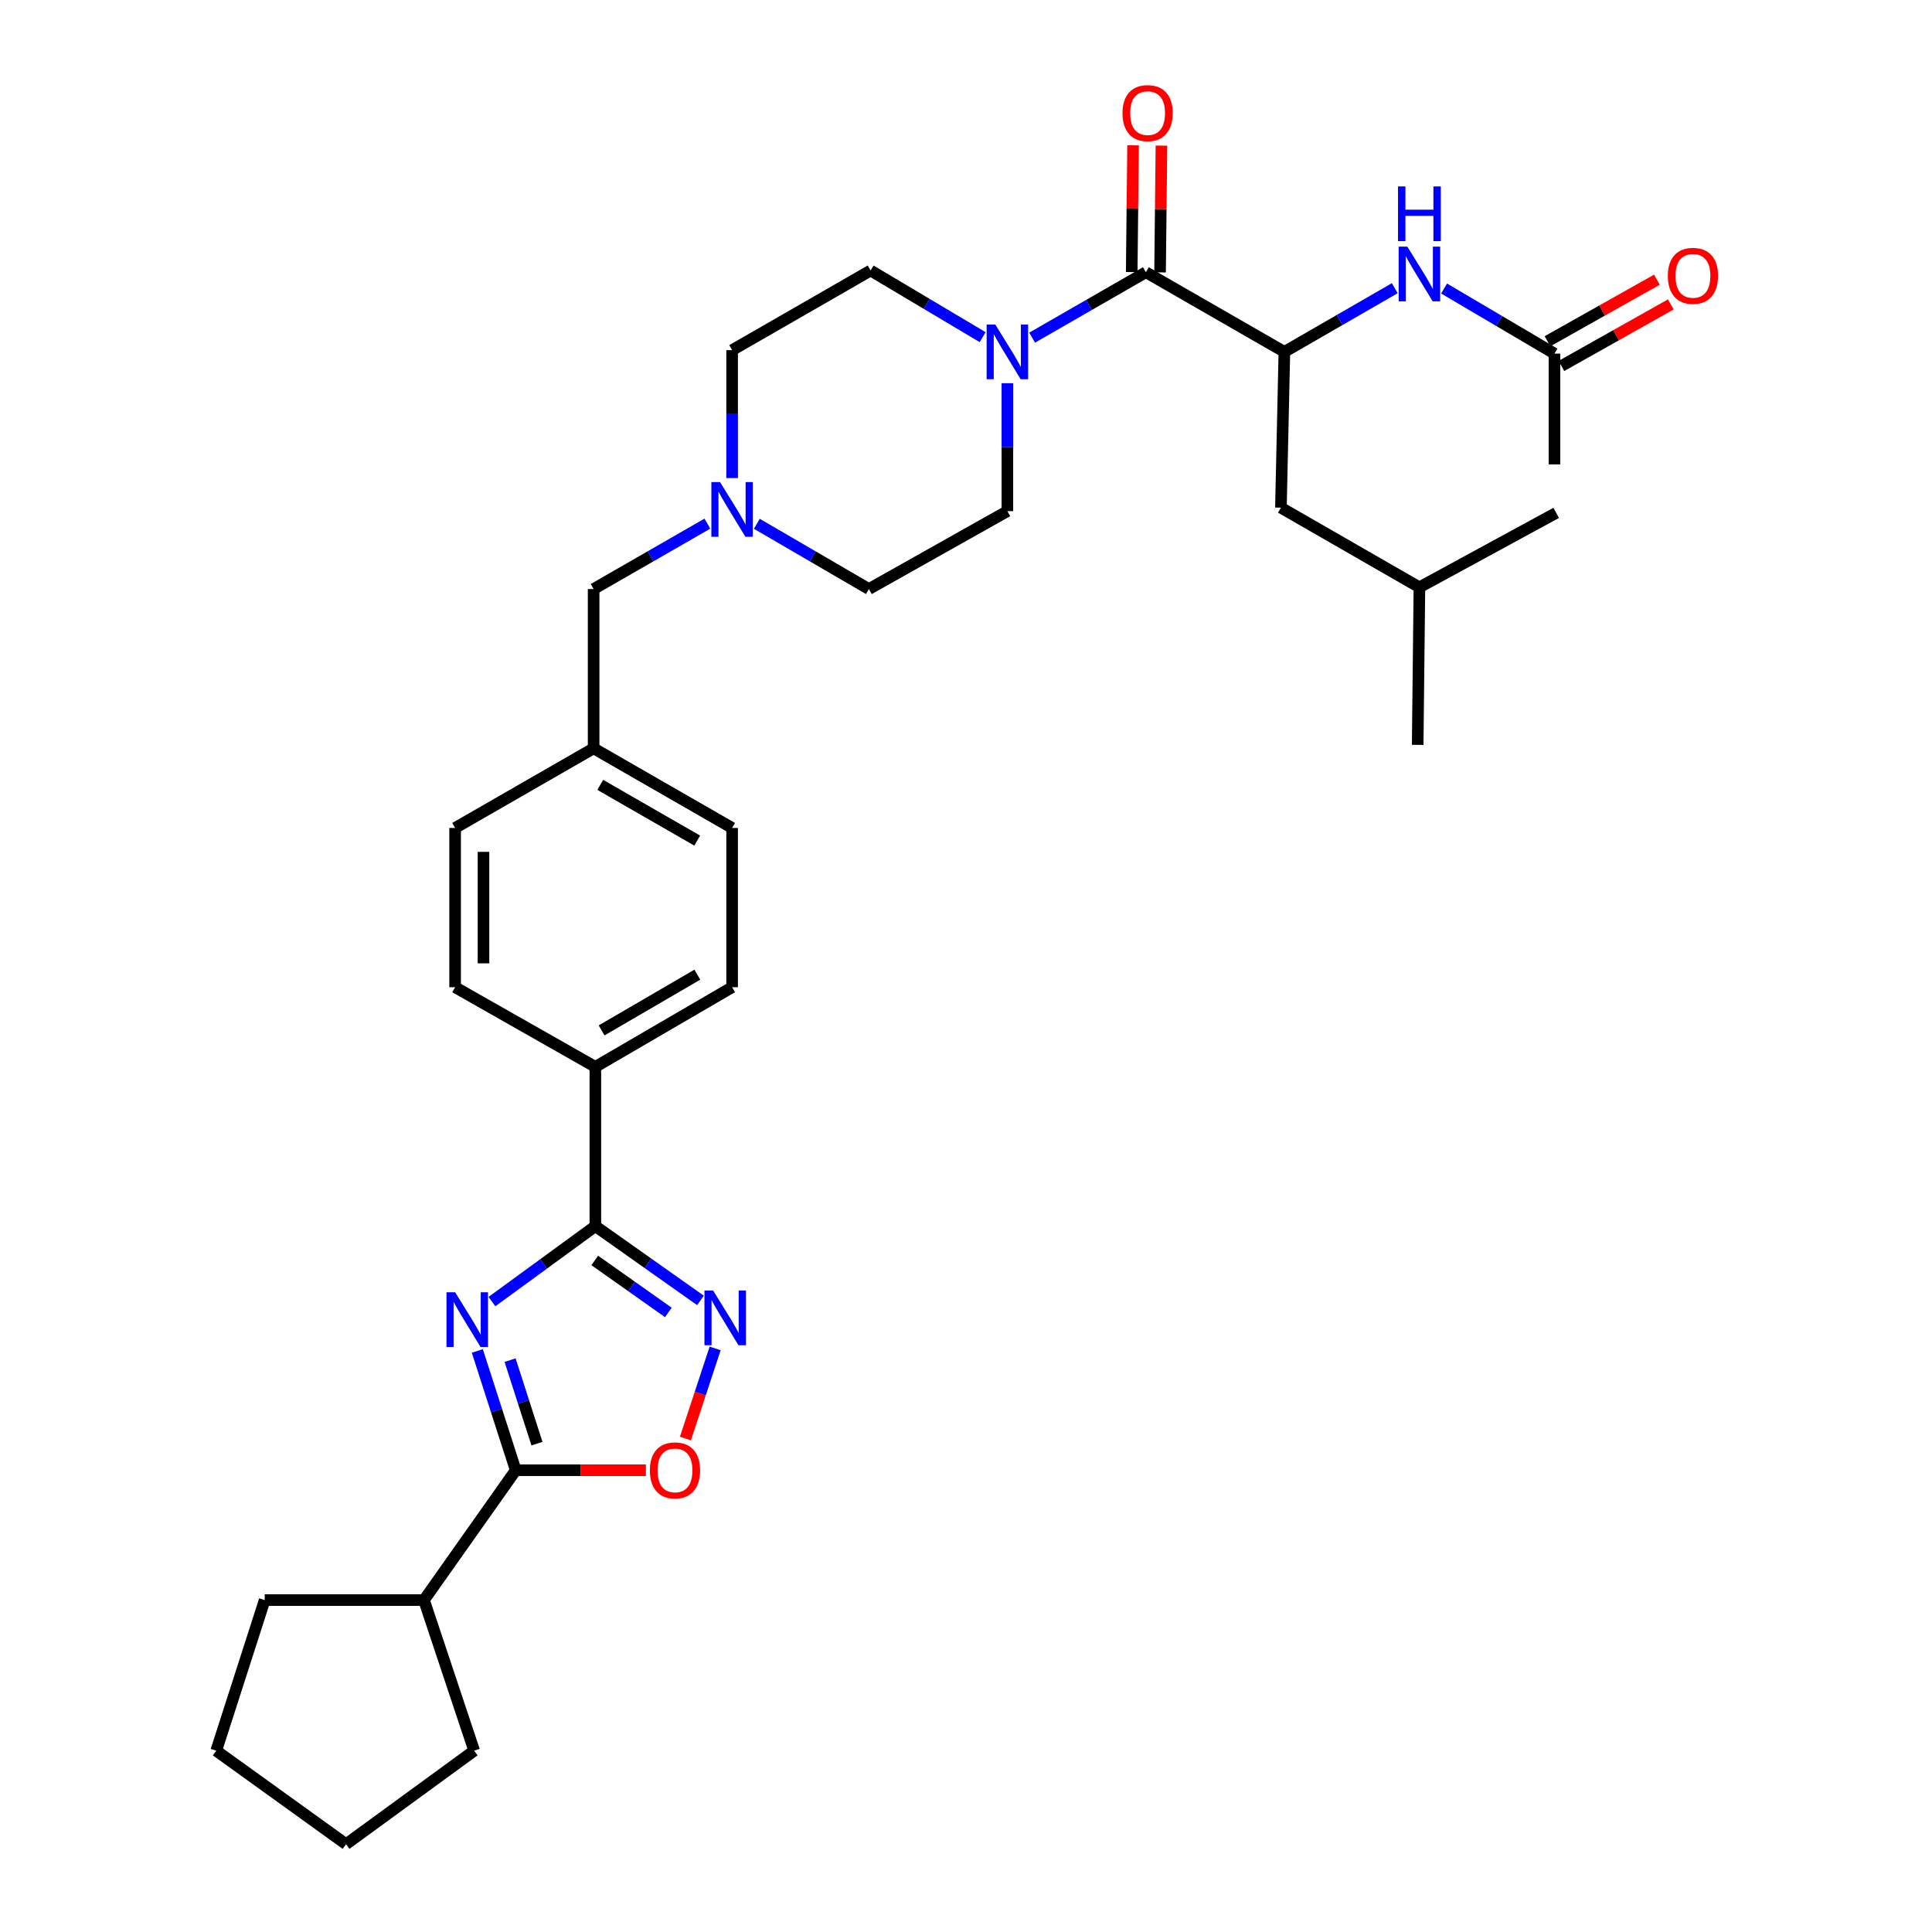 <?xml version='1.0' encoding='iso-8859-1'?>
<svg version='1.1' baseProfile='full'
              xmlns='http://www.w3.org/2000/svg'
                      xmlns:rdkit='http://www.rdkit.org/xml'
                      xmlns:xlink='http://www.w3.org/1999/xlink'
                  xml:space='preserve'
width='1000px' height='1000px' viewBox='0 0 1000 1000'>
<!-- END OF HEADER -->
<rect style='opacity:1.0;fill:#FFFFFF;stroke:none' width='1000' height='1000' x='0' y='0'> </rect>
<path class='bond-0' d='M 593.108,140.906 L 563.668,157.836' style='fill:none;fill-rule:evenodd;stroke:#000000;stroke-width:6px;stroke-linecap:butt;stroke-linejoin:miter;stroke-opacity:1' />
<path class='bond-0' d='M 563.668,157.836 L 534.229,174.766' style='fill:none;fill-rule:evenodd;stroke:#0000FF;stroke-width:6px;stroke-linecap:butt;stroke-linejoin:miter;stroke-opacity:1' />
<path class='bond-1' d='M 600.447,140.986 L 600.804,108.178' style='fill:none;fill-rule:evenodd;stroke:#000000;stroke-width:6px;stroke-linecap:butt;stroke-linejoin:miter;stroke-opacity:1' />
<path class='bond-1' d='M 600.804,108.178 L 601.161,75.371' style='fill:none;fill-rule:evenodd;stroke:#FF0000;stroke-width:6px;stroke-linecap:butt;stroke-linejoin:miter;stroke-opacity:1' />
<path class='bond-1' d='M 585.768,140.826 L 586.125,108.019' style='fill:none;fill-rule:evenodd;stroke:#000000;stroke-width:6px;stroke-linecap:butt;stroke-linejoin:miter;stroke-opacity:1' />
<path class='bond-1' d='M 586.125,108.019 L 586.482,75.211' style='fill:none;fill-rule:evenodd;stroke:#FF0000;stroke-width:6px;stroke-linecap:butt;stroke-linejoin:miter;stroke-opacity:1' />
<path class='bond-2' d='M 593.108,140.906 L 664.794,182.132' style='fill:none;fill-rule:evenodd;stroke:#000000;stroke-width:6px;stroke-linecap:butt;stroke-linejoin:miter;stroke-opacity:1' />
<path class='bond-3' d='M 508.622,174.517 L 479.627,157.267' style='fill:none;fill-rule:evenodd;stroke:#0000FF;stroke-width:6px;stroke-linecap:butt;stroke-linejoin:miter;stroke-opacity:1' />
<path class='bond-3' d='M 479.627,157.267 L 450.632,140.017' style='fill:none;fill-rule:evenodd;stroke:#000000;stroke-width:6px;stroke-linecap:butt;stroke-linejoin:miter;stroke-opacity:1' />
<path class='bond-4' d='M 521.421,198.353 L 521.421,231.46' style='fill:none;fill-rule:evenodd;stroke:#0000FF;stroke-width:6px;stroke-linecap:butt;stroke-linejoin:miter;stroke-opacity:1' />
<path class='bond-4' d='M 521.421,231.46 L 521.421,264.567' style='fill:none;fill-rule:evenodd;stroke:#000000;stroke-width:6px;stroke-linecap:butt;stroke-linejoin:miter;stroke-opacity:1' />
<path class='bond-5' d='M 378.945,428.55 L 307.258,387.332' style='fill:none;fill-rule:evenodd;stroke:#000000;stroke-width:6px;stroke-linecap:butt;stroke-linejoin:miter;stroke-opacity:1' />
<path class='bond-5' d='M 360.875,435.093 L 310.694,406.241' style='fill:none;fill-rule:evenodd;stroke:#000000;stroke-width:6px;stroke-linecap:butt;stroke-linejoin:miter;stroke-opacity:1' />
<path class='bond-6' d='M 378.945,428.55 L 378.945,510.985' style='fill:none;fill-rule:evenodd;stroke:#000000;stroke-width:6px;stroke-linecap:butt;stroke-linejoin:miter;stroke-opacity:1' />
<path class='bond-7' d='M 307.258,387.332 L 235.571,428.55' style='fill:none;fill-rule:evenodd;stroke:#000000;stroke-width:6px;stroke-linecap:butt;stroke-linejoin:miter;stroke-opacity:1' />
<path class='bond-8' d='M 307.258,387.332 L 307.258,304.888' style='fill:none;fill-rule:evenodd;stroke:#000000;stroke-width:6px;stroke-linecap:butt;stroke-linejoin:miter;stroke-opacity:1' />
<path class='bond-9' d='M 235.571,428.55 L 235.571,510.985' style='fill:none;fill-rule:evenodd;stroke:#000000;stroke-width:6px;stroke-linecap:butt;stroke-linejoin:miter;stroke-opacity:1' />
<path class='bond-9' d='M 250.251,440.915 L 250.251,498.62' style='fill:none;fill-rule:evenodd;stroke:#000000;stroke-width:6px;stroke-linecap:butt;stroke-linejoin:miter;stroke-opacity:1' />
<path class='bond-10' d='M 235.571,510.985 L 308.155,552.211' style='fill:none;fill-rule:evenodd;stroke:#000000;stroke-width:6px;stroke-linecap:butt;stroke-linejoin:miter;stroke-opacity:1' />
<path class='bond-11' d='M 308.155,552.211 L 378.945,510.985' style='fill:none;fill-rule:evenodd;stroke:#000000;stroke-width:6px;stroke-linecap:butt;stroke-linejoin:miter;stroke-opacity:1' />
<path class='bond-11' d='M 311.386,533.342 L 360.939,504.484' style='fill:none;fill-rule:evenodd;stroke:#000000;stroke-width:6px;stroke-linecap:butt;stroke-linejoin:miter;stroke-opacity:1' />
<path class='bond-12' d='M 308.155,552.211 L 308.155,634.647' style='fill:none;fill-rule:evenodd;stroke:#000000;stroke-width:6px;stroke-linecap:butt;stroke-linejoin:miter;stroke-opacity:1' />
<path class='bond-13' d='M 307.258,304.888 L 336.698,287.961' style='fill:none;fill-rule:evenodd;stroke:#000000;stroke-width:6px;stroke-linecap:butt;stroke-linejoin:miter;stroke-opacity:1' />
<path class='bond-13' d='M 336.698,287.961 L 366.138,271.034' style='fill:none;fill-rule:evenodd;stroke:#0000FF;stroke-width:6px;stroke-linecap:butt;stroke-linejoin:miter;stroke-opacity:1' />
<path class='bond-14' d='M 391.733,271.116 L 420.734,288.002' style='fill:none;fill-rule:evenodd;stroke:#0000FF;stroke-width:6px;stroke-linecap:butt;stroke-linejoin:miter;stroke-opacity:1' />
<path class='bond-14' d='M 420.734,288.002 L 449.734,304.888' style='fill:none;fill-rule:evenodd;stroke:#000000;stroke-width:6px;stroke-linecap:butt;stroke-linejoin:miter;stroke-opacity:1' />
<path class='bond-15' d='M 378.945,247.449 L 378.945,214.342' style='fill:none;fill-rule:evenodd;stroke:#0000FF;stroke-width:6px;stroke-linecap:butt;stroke-linejoin:miter;stroke-opacity:1' />
<path class='bond-15' d='M 378.945,214.342 L 378.945,181.235' style='fill:none;fill-rule:evenodd;stroke:#000000;stroke-width:6px;stroke-linecap:butt;stroke-linejoin:miter;stroke-opacity:1' />
<path class='bond-16' d='M 449.734,304.888 L 521.421,264.567' style='fill:none;fill-rule:evenodd;stroke:#000000;stroke-width:6px;stroke-linecap:butt;stroke-linejoin:miter;stroke-opacity:1' />
<path class='bond-17' d='M 450.632,140.017 L 378.945,181.235' style='fill:none;fill-rule:evenodd;stroke:#000000;stroke-width:6px;stroke-linecap:butt;stroke-linejoin:miter;stroke-opacity:1' />
<path class='bond-18' d='M 308.155,634.647 L 281.395,654.173' style='fill:none;fill-rule:evenodd;stroke:#000000;stroke-width:6px;stroke-linecap:butt;stroke-linejoin:miter;stroke-opacity:1' />
<path class='bond-18' d='M 281.395,654.173 L 254.635,673.699' style='fill:none;fill-rule:evenodd;stroke:#0000FF;stroke-width:6px;stroke-linecap:butt;stroke-linejoin:miter;stroke-opacity:1' />
<path class='bond-19' d='M 308.155,634.647 L 335.361,653.87' style='fill:none;fill-rule:evenodd;stroke:#000000;stroke-width:6px;stroke-linecap:butt;stroke-linejoin:miter;stroke-opacity:1' />
<path class='bond-19' d='M 335.361,653.87 L 362.567,673.094' style='fill:none;fill-rule:evenodd;stroke:#0000FF;stroke-width:6px;stroke-linecap:butt;stroke-linejoin:miter;stroke-opacity:1' />
<path class='bond-19' d='M 307.846,652.403 L 326.89,665.859' style='fill:none;fill-rule:evenodd;stroke:#000000;stroke-width:6px;stroke-linecap:butt;stroke-linejoin:miter;stroke-opacity:1' />
<path class='bond-19' d='M 326.89,665.859 L 345.934,679.316' style='fill:none;fill-rule:evenodd;stroke:#0000FF;stroke-width:6px;stroke-linecap:butt;stroke-linejoin:miter;stroke-opacity:1' />
<path class='bond-20' d='M 247.06,699.241 L 256.999,730.116' style='fill:none;fill-rule:evenodd;stroke:#0000FF;stroke-width:6px;stroke-linecap:butt;stroke-linejoin:miter;stroke-opacity:1' />
<path class='bond-20' d='M 256.999,730.116 L 266.937,760.991' style='fill:none;fill-rule:evenodd;stroke:#000000;stroke-width:6px;stroke-linecap:butt;stroke-linejoin:miter;stroke-opacity:1' />
<path class='bond-20' d='M 264.016,704.005 L 270.973,725.618' style='fill:none;fill-rule:evenodd;stroke:#0000FF;stroke-width:6px;stroke-linecap:butt;stroke-linejoin:miter;stroke-opacity:1' />
<path class='bond-20' d='M 270.973,725.618 L 277.93,747.231' style='fill:none;fill-rule:evenodd;stroke:#000000;stroke-width:6px;stroke-linecap:butt;stroke-linejoin:miter;stroke-opacity:1' />
<path class='bond-21' d='M 266.937,760.991 L 300.625,760.991' style='fill:none;fill-rule:evenodd;stroke:#000000;stroke-width:6px;stroke-linecap:butt;stroke-linejoin:miter;stroke-opacity:1' />
<path class='bond-21' d='M 300.625,760.991 L 334.312,760.991' style='fill:none;fill-rule:evenodd;stroke:#FF0000;stroke-width:6px;stroke-linecap:butt;stroke-linejoin:miter;stroke-opacity:1' />
<path class='bond-22' d='M 266.937,760.991 L 219.448,828.201' style='fill:none;fill-rule:evenodd;stroke:#000000;stroke-width:6px;stroke-linecap:butt;stroke-linejoin:miter;stroke-opacity:1' />
<path class='bond-23' d='M 354.777,744.596 L 362.466,721.268' style='fill:none;fill-rule:evenodd;stroke:#FF0000;stroke-width:6px;stroke-linecap:butt;stroke-linejoin:miter;stroke-opacity:1' />
<path class='bond-23' d='M 362.466,721.268 L 370.155,697.94' style='fill:none;fill-rule:evenodd;stroke:#0000FF;stroke-width:6px;stroke-linecap:butt;stroke-linejoin:miter;stroke-opacity:1' />
<path class='bond-24' d='M 219.448,828.201 L 137.004,828.201' style='fill:none;fill-rule:evenodd;stroke:#000000;stroke-width:6px;stroke-linecap:butt;stroke-linejoin:miter;stroke-opacity:1' />
<path class='bond-25' d='M 219.448,828.201 L 245.431,906.159' style='fill:none;fill-rule:evenodd;stroke:#000000;stroke-width:6px;stroke-linecap:butt;stroke-linejoin:miter;stroke-opacity:1' />
<path class='bond-26' d='M 137.004,828.201 L 111.918,906.159' style='fill:none;fill-rule:evenodd;stroke:#000000;stroke-width:6px;stroke-linecap:butt;stroke-linejoin:miter;stroke-opacity:1' />
<path class='bond-27' d='M 111.918,906.159 L 179.119,954.545' style='fill:none;fill-rule:evenodd;stroke:#000000;stroke-width:6px;stroke-linecap:butt;stroke-linejoin:miter;stroke-opacity:1' />
<path class='bond-28' d='M 179.119,954.545 L 245.431,906.159' style='fill:none;fill-rule:evenodd;stroke:#000000;stroke-width:6px;stroke-linecap:butt;stroke-linejoin:miter;stroke-opacity:1' />
<path class='bond-29' d='M 664.794,182.132 L 663,262.773' style='fill:none;fill-rule:evenodd;stroke:#000000;stroke-width:6px;stroke-linecap:butt;stroke-linejoin:miter;stroke-opacity:1' />
<path class='bond-30' d='M 664.794,182.132 L 693.362,165.648' style='fill:none;fill-rule:evenodd;stroke:#000000;stroke-width:6px;stroke-linecap:butt;stroke-linejoin:miter;stroke-opacity:1' />
<path class='bond-30' d='M 693.362,165.648 L 721.93,149.164' style='fill:none;fill-rule:evenodd;stroke:#0000FF;stroke-width:6px;stroke-linecap:butt;stroke-linejoin:miter;stroke-opacity:1' />
<path class='bond-31' d='M 663,262.773 L 734.687,303.991' style='fill:none;fill-rule:evenodd;stroke:#000000;stroke-width:6px;stroke-linecap:butt;stroke-linejoin:miter;stroke-opacity:1' />
<path class='bond-32' d='M 747.456,149.334 L 776.018,166.182' style='fill:none;fill-rule:evenodd;stroke:#0000FF;stroke-width:6px;stroke-linecap:butt;stroke-linejoin:miter;stroke-opacity:1' />
<path class='bond-32' d='M 776.018,166.182 L 804.579,183.029' style='fill:none;fill-rule:evenodd;stroke:#000000;stroke-width:6px;stroke-linecap:butt;stroke-linejoin:miter;stroke-opacity:1' />
<path class='bond-33' d='M 734.687,303.991 L 733.79,385.538' style='fill:none;fill-rule:evenodd;stroke:#000000;stroke-width:6px;stroke-linecap:butt;stroke-linejoin:miter;stroke-opacity:1' />
<path class='bond-34' d='M 734.687,303.991 L 805.477,265.464' style='fill:none;fill-rule:evenodd;stroke:#000000;stroke-width:6px;stroke-linecap:butt;stroke-linejoin:miter;stroke-opacity:1' />
<path class='bond-35' d='M 804.579,183.029 L 804.579,240.37' style='fill:none;fill-rule:evenodd;stroke:#000000;stroke-width:6px;stroke-linecap:butt;stroke-linejoin:miter;stroke-opacity:1' />
<path class='bond-36' d='M 808.178,189.426 L 836.493,173.497' style='fill:none;fill-rule:evenodd;stroke:#000000;stroke-width:6px;stroke-linecap:butt;stroke-linejoin:miter;stroke-opacity:1' />
<path class='bond-36' d='M 836.493,173.497 L 864.809,157.567' style='fill:none;fill-rule:evenodd;stroke:#FF0000;stroke-width:6px;stroke-linecap:butt;stroke-linejoin:miter;stroke-opacity:1' />
<path class='bond-36' d='M 800.981,176.632 L 829.296,160.702' style='fill:none;fill-rule:evenodd;stroke:#000000;stroke-width:6px;stroke-linecap:butt;stroke-linejoin:miter;stroke-opacity:1' />
<path class='bond-36' d='M 829.296,160.702 L 857.611,144.773' style='fill:none;fill-rule:evenodd;stroke:#FF0000;stroke-width:6px;stroke-linecap:butt;stroke-linejoin:miter;stroke-opacity:1' />
<path  class='atom-1' d='M 515.161 167.972
L 524.441 182.972
Q 525.361 184.452, 526.841 187.132
Q 528.321 189.812, 528.401 189.972
L 528.401 167.972
L 532.161 167.972
L 532.161 196.292
L 528.281 196.292
L 518.321 179.892
Q 517.161 177.972, 515.921 175.772
Q 514.721 173.572, 514.361 172.892
L 514.361 196.292
L 510.681 196.292
L 510.681 167.972
L 515.161 167.972
' fill='#0000FF'/>
<path  class='atom-2' d='M 581.005 58.55
Q 581.005 51.75, 584.365 47.95
Q 587.725 44.15, 594.005 44.15
Q 600.285 44.15, 603.645 47.95
Q 607.005 51.75, 607.005 58.55
Q 607.005 65.43, 603.605 69.35
Q 600.205 73.23, 594.005 73.23
Q 587.765 73.23, 584.365 69.35
Q 581.005 65.47, 581.005 58.55
M 594.005 70.03
Q 598.325 70.03, 600.645 67.15
Q 603.005 64.23, 603.005 58.55
Q 603.005 52.99, 600.645 50.19
Q 598.325 47.35, 594.005 47.35
Q 589.685 47.35, 587.325 50.15
Q 585.005 52.95, 585.005 58.55
Q 585.005 64.27, 587.325 67.15
Q 589.685 70.03, 594.005 70.03
' fill='#FF0000'/>
<path  class='atom-10' d='M 372.685 249.51
L 381.965 264.51
Q 382.885 265.99, 384.365 268.67
Q 385.845 271.35, 385.925 271.51
L 385.925 249.51
L 389.685 249.51
L 389.685 277.83
L 385.805 277.83
L 375.845 261.43
Q 374.685 259.51, 373.445 257.31
Q 372.245 255.11, 371.885 254.43
L 371.885 277.83
L 368.205 277.83
L 368.205 249.51
L 372.685 249.51
' fill='#0000FF'/>
<path  class='atom-16' d='M 235.583 668.873
L 244.863 683.873
Q 245.783 685.353, 247.263 688.033
Q 248.743 690.713, 248.823 690.873
L 248.823 668.873
L 252.583 668.873
L 252.583 697.193
L 248.703 697.193
L 238.743 680.793
Q 237.583 678.873, 236.343 676.673
Q 235.143 674.473, 234.783 673.793
L 234.783 697.193
L 231.103 697.193
L 231.103 668.873
L 235.583 668.873
' fill='#0000FF'/>
<path  class='atom-18' d='M 336.373 761.071
Q 336.373 754.271, 339.733 750.471
Q 343.093 746.671, 349.373 746.671
Q 355.653 746.671, 359.013 750.471
Q 362.373 754.271, 362.373 761.071
Q 362.373 767.951, 358.973 771.871
Q 355.573 775.751, 349.373 775.751
Q 343.133 775.751, 339.733 771.871
Q 336.373 767.991, 336.373 761.071
M 349.373 772.551
Q 353.693 772.551, 356.013 769.671
Q 358.373 766.751, 358.373 761.071
Q 358.373 755.511, 356.013 752.711
Q 353.693 749.871, 349.373 749.871
Q 345.053 749.871, 342.693 752.671
Q 340.373 755.471, 340.373 761.071
Q 340.373 766.791, 342.693 769.671
Q 345.053 772.551, 349.373 772.551
' fill='#FF0000'/>
<path  class='atom-19' d='M 369.105 667.976
L 378.385 682.976
Q 379.305 684.456, 380.785 687.136
Q 382.265 689.816, 382.345 689.976
L 382.345 667.976
L 386.105 667.976
L 386.105 696.296
L 382.225 696.296
L 372.265 679.896
Q 371.105 677.976, 369.865 675.776
Q 368.665 673.576, 368.305 672.896
L 368.305 696.296
L 364.625 696.296
L 364.625 667.976
L 369.105 667.976
' fill='#0000FF'/>
<path  class='atom-27' d='M 728.427 127.643
L 737.707 142.643
Q 738.627 144.123, 740.107 146.803
Q 741.587 149.483, 741.667 149.643
L 741.667 127.643
L 745.427 127.643
L 745.427 155.963
L 741.547 155.963
L 731.587 139.563
Q 730.427 137.643, 729.187 135.443
Q 727.987 133.243, 727.627 132.563
L 727.627 155.963
L 723.947 155.963
L 723.947 127.643
L 728.427 127.643
' fill='#0000FF'/>
<path  class='atom-27' d='M 723.607 96.491
L 727.447 96.491
L 727.447 108.531
L 741.927 108.531
L 741.927 96.491
L 745.767 96.491
L 745.767 124.811
L 741.927 124.811
L 741.927 111.731
L 727.447 111.731
L 727.447 124.811
L 723.607 124.811
L 723.607 96.491
' fill='#0000FF'/>
<path  class='atom-33' d='M 863.266 142.78
Q 863.266 135.98, 866.626 132.18
Q 869.986 128.38, 876.266 128.38
Q 882.546 128.38, 885.906 132.18
Q 889.266 135.98, 889.266 142.78
Q 889.266 149.66, 885.866 153.58
Q 882.466 157.46, 876.266 157.46
Q 870.026 157.46, 866.626 153.58
Q 863.266 149.7, 863.266 142.78
M 876.266 154.26
Q 880.586 154.26, 882.906 151.38
Q 885.266 148.46, 885.266 142.78
Q 885.266 137.22, 882.906 134.42
Q 880.586 131.58, 876.266 131.58
Q 871.946 131.58, 869.586 134.38
Q 867.266 137.18, 867.266 142.78
Q 867.266 148.5, 869.586 151.38
Q 871.946 154.26, 876.266 154.26
' fill='#FF0000'/>
</svg>
